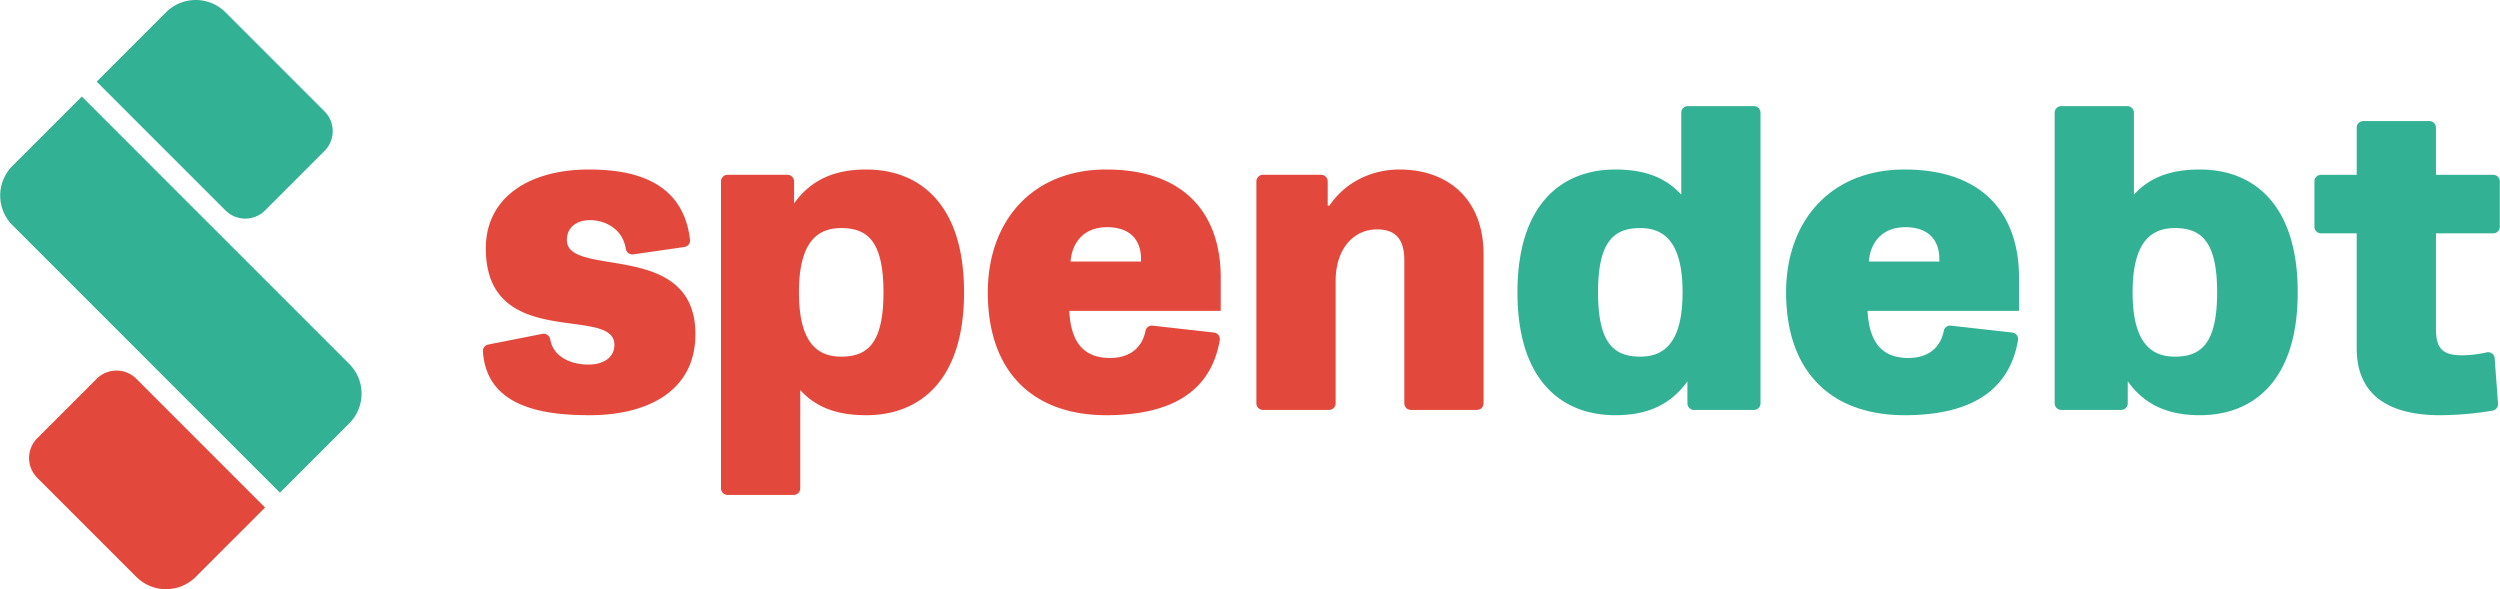 <?xml version="1.0" encoding="UTF-8"?> <svg xmlns="http://www.w3.org/2000/svg" width="150" height="35.35" viewBox="0 0 2594.596 611.558"><g id="logo_sd_colored" transform="translate(1226.606 3665.345)"><path id="Path_24" data-name="Path 24" d="M630.005,198.989c0-41.6-133.467,7.3-133.467-100.1,0-53.013,45.254-81.815,106.961-81.815,45.082,0,97.858,11.111,105.008,73.036a6.822,6.822,0,0,1-5.865,7.417l-53.118,7.636a6.816,6.816,0,0,1-7.684-5.741c-3.332-21.47-22.422-29.782-36.979-29.782-16,0-24.222,9.14-24.222,20.566,0,40.208,133.458-.924,133.458,97.8,0,61.249-53.024,84.1-109.235,84.1-43.864,0-107.485-6.008-111.34-66.343a6.848,6.848,0,0,1,5.559-7.007l56.242-11.1a6.88,6.88,0,0,1,8.045,5.675c3.495,19.242,22.86,26.221,39.665,26.221C618.123,219.555,630.005,212.7,630.005,198.989Z" transform="translate(-1219.075 -3506.469)" fill="#e3483c"></path><path id="Path_23" data-name="Path 23" d="M595.339,52.269c18.271-25.593,43.416-35.19,74.961-35.19,53.927,0,101.458,34.276,101.458,127.516S724.227,272.111,670.3,272.111c-31.544,0-52.566-8.683-68.571-26.05V347.985a6.856,6.856,0,0,1-6.856,6.855h-68.55a6.858,6.858,0,0,1-6.857-6.855V29.418a6.858,6.858,0,0,1,6.857-6.855h62.162a6.862,6.862,0,0,1,6.854,6.855Zm48.9,159.05c26.963,0,43.882-13.244,43.882-66.724S671.2,77.862,644.241,77.862c-23.765,0-43.873,13.253-43.873,66.733S620.477,211.319,644.241,211.319Z" transform="translate(-997.883 -3506.469)" fill="#e3483c"></path><path id="Path_22" data-name="Path 22" d="M548.555,144.595c0-74.046,46.159-127.516,122.946-127.516,83.633,0,118.824,48.443,118.824,111.978v34.733H633.111c1.819,37.028,18.728,48.91,42.493,48.91,19.118,0,32.951-9.445,36.676-28.344a6.721,6.721,0,0,1,7.4-5.2l63.6,7.15a6.85,6.85,0,0,1,6.045,7.836c-8.806,51.576-47.815,77.968-117.824,77.968C597.455,272.111,548.555,229.152,548.555,144.595Zm85.918-32H707.6v-2.742c0-18.738-10.512-32.9-35.2-32.9C647.735,76.948,635.853,93.41,634.473,112.595Z" transform="translate(-750.021 -3506.469)" fill="#e3483c"></path><path id="Path_21" data-name="Path 21" d="M731.4,111.69c0-19.2-6.4-32.457-28.345-32.457-24.668,0-42.948,20.575-42.948,53.48V259.772a6.857,6.857,0,0,1-6.855,6.855H584.69a6.85,6.85,0,0,1-6.855-6.855V29.418a6.856,6.856,0,0,1,6.855-6.855h60.325a6.857,6.857,0,0,1,6.855,6.855V54.564H653.7c16.909-25.145,44.8-37.485,72.674-37.485,48.444,0,87.291,28.8,87.291,88.213v154.48a6.852,6.852,0,0,1-6.857,6.855H738.256a6.852,6.852,0,0,1-6.857-6.855Z" transform="translate(-500.523 -3506.469)" fill="#e3483c"></path><path id="Path_17" data-name="Path 17" d="M782.715,295.827c-18.281,25.593-43.407,35.19-74.95,35.19-53.939,0-101.467-34.276-101.467-127.516S653.826,75.985,707.765,75.985c31.543,0,52.565,8.683,68.552,26.05V17.021a6.857,6.857,0,0,1,6.855-6.855h68.562a6.85,6.85,0,0,1,6.855,6.855V318.678a6.85,6.85,0,0,1-6.855,6.855H789.569a6.856,6.856,0,0,1-6.854-6.855Zm-48.9-159.059c-26.964,0-43.874,13.253-43.874,66.733s16.909,66.724,43.874,66.724c23.765,0,43.882-13.244,43.882-66.724S757.579,136.768,733.814,136.768Z" transform="translate(-257.987 -3565.376)" fill="#33b194"></path><path id="Path_20" data-name="Path 20" d="M635.586,144.595c0-74.046,46.167-127.516,122.946-127.516,83.633,0,118.824,48.443,118.824,111.978v34.733H720.142c1.82,37.028,18.739,48.91,42.5,48.91,19.117,0,32.942-9.445,36.665-28.344a6.726,6.726,0,0,1,7.407-5.2l63.6,7.15a6.862,6.862,0,0,1,6.046,7.836c-8.817,51.576-47.826,77.968-117.834,77.968C684.5,272.111,635.586,229.152,635.586,144.595Zm85.919-32h73.131v-2.742c0-18.738-10.512-32.9-35.19-32.9S722.885,93.41,721.5,112.595Z" transform="translate(-8.422 -3506.469)" fill="#33b194"></path><path id="Path_18" data-name="Path 18" d="M733.874,325.533H671.72a6.857,6.857,0,0,1-6.854-6.855V17.021a6.857,6.857,0,0,1,6.854-6.855h68.561a6.857,6.857,0,0,1,6.856,6.855v85.014c15.995-17.366,37.018-26.05,68.552-26.05,53.936,0,101.466,34.276,101.466,127.516s-47.53,127.516-101.466,127.516c-31.534,0-56.669-9.6-74.961-35.19v22.851A6.851,6.851,0,0,1,733.874,325.533Zm55.765-55.308c26.964,0,43.874-13.244,43.874-66.724s-16.909-66.733-43.874-66.733c-23.764,0-43.881,13.253-43.881,66.733S765.875,270.225,789.639,270.225Z" transform="translate(241.076 -3565.376)" fill="#33b194"></path><path id="Path_19" data-name="Path 19" d="M819.33,18.654v48.9h59.412A6.857,6.857,0,0,1,885.6,74.41v47.072a6.851,6.851,0,0,1-6.856,6.855H819.33v98.724c0,20.118,5.943,27.887,27.412,27.887a123.546,123.546,0,0,0,25.25-3.075,6.817,6.817,0,0,1,8.275,6.16l3.5,47.044a6.856,6.856,0,0,1-5.666,7.274,332.784,332.784,0,0,1-54.669,4.751c-42.046,0-86.377-13.253-86.377-69.475V128.337H700.041a6.851,6.851,0,0,1-6.855-6.855V74.41a6.857,6.857,0,0,1,6.855-6.855h37.018v-48.9a6.851,6.851,0,0,1,6.855-6.855h68.562A6.856,6.856,0,0,1,819.33,18.654Z" transform="translate(482.393 -3551.461)" fill="#33b194"></path><path id="Rectangle_1" data-name="Rectangle 1" d="M692.225,267.839l71.969-71.963h0l277.579,277.579a43.627,43.627,0,0,1,0,61.69L969.81,607.108h0L692.225,329.523A43.615,43.615,0,0,1,692.225,267.839Z" transform="translate(-1906.055 -3761.051)" fill="#33b194"></path><path id="Rectangle_2" data-name="Rectangle 2" d="M693.227,266.843l71.969-71.97a43.619,43.619,0,0,1,61.684,0L929.689,297.68a29.086,29.086,0,0,1,0,41.125L868,400.5a29.081,29.081,0,0,1-41.125,0L693.227,266.843Z" transform="translate(-1819.675 -3847.443)" fill="#33b194"></path><path id="Rectangle_3" data-name="Rectangle 3" d="M692.086,305.209l61.683-61.683a29.081,29.081,0,0,1,41.125,0L928.547,377.179h0l-71.97,71.963a43.619,43.619,0,0,1-61.684,0L692.086,346.333A29.082,29.082,0,0,1,692.086,305.209Z" transform="translate(-1880.212 -3515.704)" fill="#e3483c"></path></g></svg> 